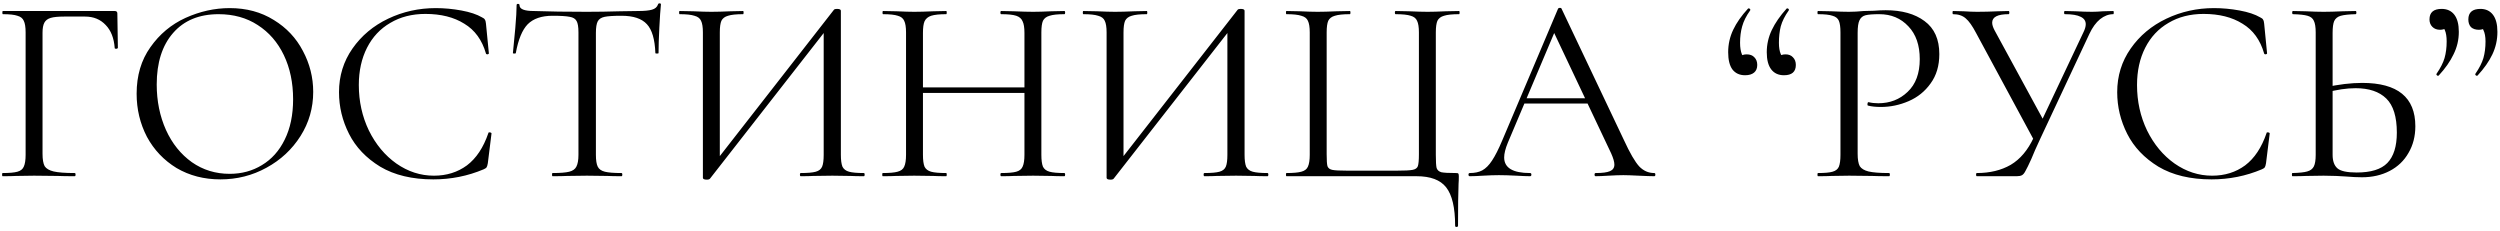 <?xml version="1.0" encoding="UTF-8"?> <svg xmlns="http://www.w3.org/2000/svg" width="227" height="21" viewBox="0 0 227 21" fill="none"><path d="M0.238 16C0.206 16 0.19 15.952 0.19 15.856C0.19 15.76 0.206 15.712 0.238 15.712C0.846 15.712 1.294 15.672 1.582 15.592C1.87 15.512 2.062 15.36 2.158 15.136C2.27 14.896 2.326 14.536 2.326 14.056V2.944C2.326 2.464 2.27 2.112 2.158 1.888C2.062 1.664 1.87 1.512 1.582 1.432C1.31 1.336 0.87 1.288 0.262 1.288C0.23 1.288 0.214 1.24 0.214 1.144C0.214 1.048 0.23 1 0.262 1H10.415C10.575 1 10.655 1.072 10.655 1.216L10.703 4.336C10.703 4.384 10.655 4.416 10.559 4.432C10.463 4.432 10.415 4.408 10.415 4.36C10.351 3.464 10.079 2.768 9.598 2.272C9.118 1.76 8.494 1.504 7.726 1.504H5.83C5.286 1.504 4.878 1.544 4.606 1.624C4.334 1.704 4.142 1.848 4.03 2.056C3.918 2.264 3.862 2.568 3.862 2.968V13.96C3.862 14.472 3.926 14.848 4.054 15.088C4.198 15.312 4.47 15.472 4.87 15.568C5.286 15.664 5.926 15.712 6.79 15.712C6.838 15.712 6.862 15.76 6.862 15.856C6.862 15.952 6.838 16 6.79 16C6.134 16 5.622 15.992 5.254 15.976L3.094 15.952L1.462 15.976C1.174 15.992 0.766 16 0.238 16ZM20.015 16.288C18.526 16.288 17.198 15.944 16.03 15.256C14.879 14.552 13.982 13.608 13.342 12.424C12.719 11.224 12.406 9.92 12.406 8.512C12.406 6.864 12.822 5.456 13.655 4.288C14.486 3.104 15.55 2.216 16.846 1.624C18.159 1.032 19.494 0.736 20.855 0.736C22.375 0.736 23.71 1.096 24.863 1.816C26.015 2.52 26.895 3.456 27.503 4.624C28.127 5.792 28.439 7.032 28.439 8.344C28.439 9.8 28.055 11.136 27.287 12.352C26.518 13.568 25.486 14.528 24.191 15.232C22.91 15.936 21.518 16.288 20.015 16.288ZM20.855 15.784C21.942 15.784 22.919 15.52 23.782 14.992C24.663 14.464 25.351 13.696 25.846 12.688C26.358 11.664 26.614 10.44 26.614 9.016C26.614 7.512 26.334 6.176 25.774 5.008C25.215 3.84 24.422 2.928 23.398 2.272C22.39 1.616 21.206 1.288 19.846 1.288C18.087 1.288 16.71 1.856 15.719 2.992C14.726 4.128 14.23 5.688 14.23 7.672C14.23 9.176 14.511 10.552 15.07 11.8C15.63 13.032 16.415 14.008 17.422 14.728C18.43 15.432 19.575 15.784 20.855 15.784ZM39.566 0.736C40.334 0.736 41.109 0.808 41.894 0.952C42.678 1.096 43.301 1.304 43.766 1.576C43.91 1.64 43.998 1.712 44.029 1.792C44.078 1.856 44.109 1.976 44.126 2.152L44.389 4.84C44.389 4.888 44.349 4.92 44.27 4.936C44.19 4.936 44.142 4.912 44.126 4.864C43.773 3.632 43.117 2.728 42.157 2.152C41.214 1.56 40.038 1.264 38.63 1.264C37.413 1.264 36.349 1.536 35.438 2.08C34.526 2.608 33.822 3.36 33.325 4.336C32.83 5.312 32.581 6.44 32.581 7.72C32.581 9.208 32.886 10.584 33.493 11.848C34.117 13.112 34.95 14.112 35.989 14.848C37.045 15.584 38.181 15.952 39.398 15.952C40.55 15.952 41.55 15.64 42.398 15.016C43.245 14.376 43.894 13.4 44.342 12.088C44.342 12.04 44.373 12.016 44.438 12.016C44.486 12.016 44.526 12.024 44.557 12.04C44.605 12.056 44.63 12.08 44.63 12.112L44.294 14.824C44.261 15.016 44.221 15.144 44.173 15.208C44.142 15.256 44.053 15.312 43.91 15.376C42.469 15.984 40.95 16.288 39.349 16.288C37.429 16.288 35.822 15.904 34.526 15.136C33.245 14.352 32.301 13.36 31.694 12.16C31.085 10.96 30.782 9.696 30.782 8.368C30.782 6.896 31.189 5.576 32.005 4.408C32.822 3.24 33.901 2.336 35.245 1.696C36.59 1.056 38.029 0.736 39.566 0.736ZM50.172 1.432C49.18 1.432 48.428 1.688 47.916 2.2C47.42 2.712 47.06 3.584 46.836 4.816C46.836 4.848 46.788 4.864 46.692 4.864C46.612 4.864 46.572 4.848 46.572 4.816C46.636 4.24 46.708 3.488 46.788 2.56C46.868 1.632 46.908 0.936 46.908 0.472C46.908 0.392 46.948 0.352 47.028 0.352C47.124 0.352 47.172 0.392 47.172 0.472C47.172 0.824 47.604 1 48.468 1C49.844 1.048 51.452 1.072 53.292 1.072C54.236 1.072 55.236 1.056 56.292 1.024L57.924 1C58.5 1 58.924 0.96 59.196 0.88C59.484 0.8 59.668 0.64 59.748 0.4C59.764 0.336 59.812 0.304 59.892 0.304C59.972 0.304 60.012 0.336 60.012 0.4C59.964 0.864 59.916 1.568 59.868 2.512C59.82 3.456 59.796 4.224 59.796 4.816C59.796 4.848 59.748 4.864 59.652 4.864C59.556 4.864 59.508 4.848 59.508 4.816C59.46 3.568 59.204 2.696 58.74 2.2C58.276 1.688 57.508 1.432 56.436 1.432C55.716 1.432 55.204 1.464 54.9 1.528C54.596 1.592 54.388 1.728 54.276 1.936C54.164 2.144 54.108 2.496 54.108 2.992V14.056C54.108 14.552 54.164 14.912 54.276 15.136C54.388 15.36 54.604 15.512 54.924 15.592C55.244 15.672 55.748 15.712 56.436 15.712C56.484 15.712 56.508 15.76 56.508 15.856C56.508 15.952 56.484 16 56.436 16C55.908 16 55.484 15.992 55.164 15.976L53.292 15.952L51.492 15.976C51.172 15.992 50.732 16 50.172 16C50.14 16 50.124 15.952 50.124 15.856C50.124 15.76 50.14 15.712 50.172 15.712C50.86 15.712 51.364 15.672 51.684 15.592C52.004 15.512 52.22 15.36 52.332 15.136C52.46 14.896 52.524 14.536 52.524 14.056V2.944C52.524 2.448 52.468 2.104 52.356 1.912C52.244 1.704 52.036 1.576 51.732 1.528C51.428 1.464 50.908 1.432 50.172 1.432ZM75.727 0.88C75.775 0.832 75.863 0.808 75.991 0.808C76.231 0.808 76.351 0.864 76.351 0.976V14.056C76.351 14.536 76.399 14.896 76.495 15.136C76.607 15.36 76.807 15.512 77.095 15.592C77.383 15.672 77.831 15.712 78.439 15.712C78.487 15.712 78.511 15.76 78.511 15.856C78.511 15.952 78.487 16 78.439 16C77.943 16 77.543 15.992 77.239 15.976L75.583 15.952L73.831 15.976C73.559 15.992 73.183 16 72.703 16C72.655 16 72.631 15.952 72.631 15.856C72.631 15.76 72.655 15.712 72.703 15.712C73.327 15.712 73.783 15.672 74.071 15.592C74.359 15.512 74.551 15.36 74.647 15.136C74.743 14.912 74.791 14.552 74.791 14.056V2.32L75.247 2.416L64.471 16.216C64.423 16.28 64.327 16.312 64.183 16.312C63.943 16.312 63.823 16.256 63.823 16.144V2.944C63.823 2.464 63.767 2.112 63.655 1.888C63.559 1.664 63.359 1.512 63.055 1.432C62.767 1.336 62.319 1.288 61.711 1.288C61.679 1.288 61.663 1.24 61.663 1.144C61.663 1.048 61.679 1 61.711 1L62.959 1.024C63.631 1.056 64.175 1.072 64.591 1.072C65.055 1.072 65.639 1.056 66.343 1.024L67.471 1C67.503 1 67.519 1.048 67.519 1.144C67.519 1.24 67.503 1.288 67.471 1.288C66.847 1.288 66.391 1.336 66.103 1.432C65.815 1.512 65.615 1.664 65.503 1.888C65.407 2.112 65.359 2.464 65.359 2.944V14.824L64.927 14.728L75.727 0.88ZM93.02 2.992C93.02 2.512 92.964 2.16 92.852 1.936C92.756 1.696 92.564 1.528 92.276 1.432C91.988 1.336 91.532 1.288 90.908 1.288C90.86 1.288 90.836 1.24 90.836 1.144C90.836 1.048 90.86 1 90.908 1L92.06 1.024C92.764 1.056 93.348 1.072 93.812 1.072C94.244 1.072 94.796 1.056 95.468 1.024L96.644 1C96.692 1 96.716 1.048 96.716 1.144C96.716 1.24 96.692 1.288 96.644 1.288C96.036 1.288 95.588 1.336 95.3 1.432C95.012 1.512 94.812 1.664 94.7 1.888C94.604 2.112 94.556 2.464 94.556 2.944V14.056C94.556 14.536 94.604 14.896 94.7 15.136C94.812 15.36 95.012 15.512 95.3 15.592C95.588 15.672 96.036 15.712 96.644 15.712C96.692 15.712 96.716 15.76 96.716 15.856C96.716 15.952 96.692 16 96.644 16C96.148 16 95.756 15.992 95.468 15.976L93.812 15.952L92.06 15.976C91.772 15.992 91.388 16 90.908 16C90.86 16 90.836 15.952 90.836 15.856C90.836 15.76 90.86 15.712 90.908 15.712C91.532 15.712 91.988 15.672 92.276 15.592C92.564 15.512 92.756 15.36 92.852 15.136C92.964 14.896 93.02 14.536 93.02 14.056V2.992ZM82.964 7.936H93.692V8.44H82.964V7.936ZM82.268 2.944C82.268 2.464 82.212 2.112 82.1 1.888C82.004 1.664 81.812 1.512 81.524 1.432C81.236 1.336 80.788 1.288 80.18 1.288C80.148 1.288 80.132 1.24 80.132 1.144C80.132 1.048 80.148 1 80.18 1L81.404 1.024C82.076 1.056 82.612 1.072 83.012 1.072C83.476 1.072 84.06 1.056 84.764 1.024L85.916 1C85.948 1 85.964 1.048 85.964 1.144C85.964 1.24 85.948 1.288 85.916 1.288C85.308 1.288 84.852 1.336 84.548 1.432C84.26 1.528 84.06 1.696 83.948 1.936C83.852 2.16 83.804 2.512 83.804 2.992V14.056C83.804 14.536 83.852 14.896 83.948 15.136C84.06 15.36 84.26 15.512 84.548 15.592C84.836 15.672 85.292 15.712 85.916 15.712C85.948 15.712 85.964 15.76 85.964 15.856C85.964 15.952 85.948 16 85.916 16C85.42 16 85.028 15.992 84.74 15.976L83.012 15.952L81.356 15.976C81.068 15.992 80.668 16 80.156 16C80.124 16 80.108 15.952 80.108 15.856C80.108 15.76 80.124 15.712 80.156 15.712C80.764 15.712 81.212 15.672 81.5 15.592C81.804 15.512 82.004 15.36 82.1 15.136C82.212 14.896 82.268 14.536 82.268 14.056V2.944ZM112.383 0.88C112.431 0.832 112.519 0.808 112.647 0.808C112.887 0.808 113.007 0.864 113.007 0.976V14.056C113.007 14.536 113.055 14.896 113.151 15.136C113.263 15.36 113.463 15.512 113.751 15.592C114.039 15.672 114.487 15.712 115.095 15.712C115.143 15.712 115.167 15.76 115.167 15.856C115.167 15.952 115.143 16 115.095 16C114.599 16 114.199 15.992 113.895 15.976L112.239 15.952L110.487 15.976C110.215 15.992 109.839 16 109.359 16C109.311 16 109.287 15.952 109.287 15.856C109.287 15.76 109.311 15.712 109.359 15.712C109.983 15.712 110.439 15.672 110.727 15.592C111.015 15.512 111.207 15.36 111.303 15.136C111.399 14.912 111.447 14.552 111.447 14.056V2.32L111.903 2.416L101.127 16.216C101.079 16.28 100.983 16.312 100.839 16.312C100.599 16.312 100.479 16.256 100.479 16.144V2.944C100.479 2.464 100.423 2.112 100.311 1.888C100.215 1.664 100.015 1.512 99.711 1.432C99.423 1.336 98.975 1.288 98.367 1.288C98.335 1.288 98.319 1.24 98.319 1.144C98.319 1.048 98.335 1 98.367 1L99.615 1.024C100.287 1.056 100.831 1.072 101.247 1.072C101.711 1.072 102.295 1.056 102.999 1.024L104.127 1C104.159 1 104.175 1.048 104.175 1.144C104.175 1.24 104.159 1.288 104.127 1.288C103.503 1.288 103.047 1.336 102.759 1.432C102.471 1.512 102.271 1.664 102.159 1.888C102.063 2.112 102.015 2.464 102.015 2.944V14.824L101.583 14.728L112.383 0.88ZM132.125 20.488C132.125 18.856 131.853 17.696 131.309 17.008C130.781 16.336 129.885 16 128.621 16H116.813C116.781 16 116.765 15.952 116.765 15.856C116.765 15.76 116.781 15.712 116.813 15.712C117.421 15.712 117.869 15.672 118.157 15.592C118.461 15.512 118.661 15.36 118.757 15.136C118.869 14.896 118.925 14.536 118.925 14.056V2.944C118.925 2.464 118.869 2.112 118.757 1.888C118.661 1.664 118.461 1.512 118.157 1.432C117.869 1.336 117.421 1.288 116.813 1.288C116.781 1.288 116.765 1.24 116.765 1.144C116.765 1.048 116.781 1 116.813 1L118.013 1.024C118.685 1.056 119.229 1.072 119.645 1.072C120.093 1.072 120.669 1.056 121.373 1.024L122.573 1C122.605 1 122.621 1.048 122.621 1.144C122.621 1.24 122.605 1.288 122.573 1.288C121.949 1.288 121.493 1.336 121.205 1.432C120.917 1.512 120.717 1.664 120.605 1.888C120.509 2.112 120.461 2.464 120.461 2.944V14.008C120.461 14.552 120.485 14.912 120.533 15.088C120.597 15.264 120.741 15.376 120.965 15.424C121.189 15.472 121.645 15.496 122.333 15.496H126.821C127.541 15.496 128.021 15.472 128.261 15.424C128.517 15.376 128.677 15.264 128.741 15.088C128.805 14.896 128.837 14.536 128.837 14.008V2.944C128.837 2.464 128.781 2.112 128.669 1.888C128.573 1.664 128.381 1.512 128.093 1.432C127.805 1.336 127.349 1.288 126.725 1.288C126.677 1.288 126.653 1.24 126.653 1.144C126.653 1.048 126.677 1 126.725 1L127.925 1.024C128.629 1.056 129.197 1.072 129.629 1.072C130.061 1.072 130.613 1.056 131.285 1.024L132.485 1C132.517 1 132.533 1.048 132.533 1.144C132.533 1.24 132.517 1.288 132.485 1.288C131.861 1.288 131.405 1.336 131.117 1.432C130.829 1.512 130.629 1.664 130.517 1.888C130.421 2.112 130.373 2.464 130.373 2.944V14.056C130.373 14.664 130.397 15.064 130.445 15.256C130.509 15.448 130.653 15.576 130.877 15.64C131.101 15.688 131.541 15.712 132.197 15.712C132.325 15.712 132.397 15.728 132.413 15.76C132.445 15.792 132.461 15.872 132.461 16C132.461 16.272 132.453 16.504 132.437 16.696C132.405 17.496 132.389 18.76 132.389 20.488C132.389 20.568 132.341 20.608 132.245 20.608C132.165 20.608 132.125 20.568 132.125 20.488ZM138.33 8.92H144.69L144.858 9.4H138.09L138.33 8.92ZM150.21 15.712C150.274 15.712 150.306 15.76 150.306 15.856C150.306 15.952 150.274 16 150.21 16C149.906 16 149.434 15.984 148.794 15.952C148.154 15.92 147.69 15.904 147.402 15.904C147.05 15.904 146.602 15.92 146.058 15.952C145.546 15.984 145.154 16 144.882 16C144.818 16 144.786 15.952 144.786 15.856C144.786 15.76 144.818 15.712 144.882 15.712C145.49 15.712 145.922 15.656 146.178 15.544C146.45 15.432 146.586 15.232 146.586 14.944C146.586 14.704 146.49 14.368 146.298 13.936L140.97 2.68L141.57 1.936L136.914 12.952C136.69 13.496 136.578 13.944 136.578 14.296C136.578 15.24 137.362 15.712 138.93 15.712C139.01 15.712 139.05 15.76 139.05 15.856C139.05 15.952 139.01 16 138.93 16C138.642 16 138.226 15.984 137.682 15.952C137.074 15.92 136.546 15.904 136.098 15.904C135.682 15.904 135.202 15.92 134.658 15.952C134.178 15.984 133.778 16 133.458 16C133.378 16 133.338 15.952 133.338 15.856C133.338 15.76 133.378 15.712 133.458 15.712C133.906 15.712 134.282 15.632 134.586 15.472C134.906 15.296 135.202 15 135.474 14.584C135.762 14.152 136.074 13.536 136.41 12.736L141.474 0.784C141.506 0.736 141.562 0.712 141.642 0.712C141.722 0.712 141.77 0.736 141.786 0.784L147.45 12.712C147.994 13.896 148.458 14.696 148.842 15.112C149.226 15.512 149.682 15.712 150.21 15.712ZM158.454 6.832C157.958 6.832 157.574 6.656 157.302 6.304C157.046 5.952 156.918 5.432 156.918 4.744C156.918 4.024 157.07 3.344 157.374 2.704C157.678 2.064 158.126 1.424 158.718 0.784C158.734 0.768 158.758 0.76 158.79 0.76C158.838 0.76 158.878 0.784 158.91 0.832C158.942 0.88 158.942 0.92 158.91 0.952C158.558 1.448 158.318 1.928 158.19 2.392C158.062 2.84 157.998 3.336 157.998 3.88C157.998 4.312 158.054 4.664 158.166 4.936C158.294 5.192 158.462 5.416 158.67 5.608L157.758 5.776C157.742 5.504 157.814 5.296 157.974 5.152C158.134 5.008 158.342 4.936 158.598 4.936C158.902 4.936 159.134 5.024 159.294 5.2C159.47 5.376 159.558 5.608 159.558 5.896C159.558 6.2 159.462 6.432 159.27 6.592C159.078 6.752 158.806 6.832 158.454 6.832ZM161.982 6.832C161.486 6.832 161.102 6.656 160.83 6.304C160.558 5.952 160.422 5.432 160.422 4.744C160.422 4.04 160.574 3.368 160.878 2.728C161.182 2.088 161.63 1.44 162.222 0.784C162.238 0.768 162.262 0.76 162.294 0.76C162.342 0.76 162.382 0.784 162.414 0.832C162.446 0.88 162.446 0.92 162.414 0.952C162.062 1.448 161.822 1.928 161.694 2.392C161.582 2.84 161.526 3.336 161.526 3.88C161.526 4.312 161.582 4.656 161.694 4.912C161.806 5.168 161.966 5.4 162.174 5.608L161.262 5.776C161.246 5.504 161.318 5.296 161.478 5.152C161.654 5.008 161.87 4.936 162.126 4.936C162.414 4.936 162.638 5.024 162.798 5.2C162.974 5.376 163.062 5.608 163.062 5.896C163.062 6.52 162.702 6.832 161.982 6.832ZM168.674 13.96C168.674 14.472 168.738 14.848 168.866 15.088C169.01 15.312 169.274 15.472 169.658 15.568C170.058 15.664 170.682 15.712 171.53 15.712C171.578 15.712 171.602 15.76 171.602 15.856C171.602 15.952 171.578 16 171.53 16C170.874 16 170.362 15.992 169.994 15.976L167.906 15.952L166.298 15.976C165.994 15.992 165.586 16 165.074 16C165.042 16 165.026 15.952 165.026 15.856C165.026 15.76 165.042 15.712 165.074 15.712C165.682 15.712 166.122 15.672 166.394 15.592C166.682 15.512 166.874 15.36 166.97 15.136C167.066 14.896 167.114 14.536 167.114 14.056V2.944C167.114 2.464 167.066 2.112 166.97 1.888C166.874 1.664 166.682 1.512 166.394 1.432C166.122 1.336 165.682 1.288 165.074 1.288C165.042 1.288 165.026 1.24 165.026 1.144C165.026 1.048 165.042 1 165.074 1L166.274 1.024C166.946 1.056 167.482 1.072 167.882 1.072C168.282 1.072 168.73 1.048 169.226 1C169.418 1 169.722 0.992 170.138 0.976C170.554 0.944 170.914 0.928 171.218 0.928C172.69 0.928 173.866 1.256 174.746 1.912C175.642 2.568 176.09 3.568 176.09 4.912C176.09 5.968 175.826 6.856 175.298 7.576C174.786 8.296 174.122 8.832 173.306 9.184C172.49 9.536 171.65 9.712 170.786 9.712C170.322 9.712 169.938 9.672 169.634 9.592C169.586 9.592 169.562 9.552 169.562 9.472C169.562 9.424 169.57 9.376 169.586 9.328C169.618 9.28 169.65 9.264 169.682 9.28C169.938 9.344 170.226 9.376 170.546 9.376C171.602 9.376 172.49 9.032 173.21 8.344C173.946 7.656 174.314 6.664 174.314 5.368C174.314 4.104 173.97 3.112 173.282 2.392C172.594 1.656 171.714 1.288 170.642 1.288C170.066 1.288 169.65 1.32 169.394 1.384C169.138 1.448 168.954 1.6 168.842 1.84C168.73 2.064 168.674 2.448 168.674 2.992V13.96ZM189.17 2.944C189.314 2.656 189.386 2.408 189.386 2.2C189.386 1.896 189.234 1.672 188.93 1.528C188.626 1.368 188.146 1.288 187.49 1.288C187.442 1.288 187.418 1.24 187.418 1.144C187.418 1.048 187.442 1 187.49 1L188.474 1.024C189.018 1.056 189.514 1.072 189.962 1.072C190.234 1.072 190.562 1.056 190.946 1.024L191.882 1C191.914 1 191.93 1.048 191.93 1.144C191.93 1.24 191.914 1.288 191.882 1.288C191.466 1.288 191.066 1.44 190.682 1.744C190.314 2.048 189.994 2.488 189.722 3.064L185.258 12.592C184.906 13.344 184.634 13.96 184.442 14.44C184.202 14.968 184.026 15.328 183.914 15.52C183.818 15.712 183.714 15.84 183.602 15.904C183.49 15.968 183.33 16 183.122 16H179.498C179.45 16 179.426 15.952 179.426 15.856C179.426 15.76 179.45 15.712 179.498 15.712C180.682 15.712 181.706 15.464 182.57 14.968C183.434 14.456 184.13 13.632 184.658 12.496L189.17 2.944ZM179.426 2.992C179.09 2.352 178.778 1.912 178.49 1.672C178.202 1.416 177.818 1.288 177.338 1.288C177.306 1.288 177.29 1.24 177.29 1.144C177.29 1.048 177.306 1 177.338 1L178.298 1.024C178.778 1.056 179.186 1.072 179.522 1.072C180.114 1.072 180.746 1.056 181.418 1.024L182.378 1C182.426 1 182.45 1.048 182.45 1.144C182.45 1.24 182.426 1.288 182.378 1.288C181.386 1.288 180.89 1.544 180.89 2.056C180.89 2.248 180.962 2.48 181.106 2.752L185.69 11.176L184.778 12.904L179.426 2.992ZM201.026 0.736C201.794 0.736 202.57 0.808 203.354 0.952C204.138 1.096 204.762 1.304 205.226 1.576C205.37 1.64 205.458 1.712 205.49 1.792C205.538 1.856 205.57 1.976 205.586 2.152L205.85 4.84C205.85 4.888 205.81 4.92 205.73 4.936C205.65 4.936 205.602 4.912 205.586 4.864C205.234 3.632 204.578 2.728 203.618 2.152C202.674 1.56 201.498 1.264 200.09 1.264C198.874 1.264 197.81 1.536 196.898 2.08C195.986 2.608 195.282 3.36 194.786 4.336C194.29 5.312 194.042 6.44 194.042 7.72C194.042 9.208 194.346 10.584 194.954 11.848C195.578 13.112 196.41 14.112 197.45 14.848C198.506 15.584 199.642 15.952 200.858 15.952C202.01 15.952 203.01 15.64 203.858 15.016C204.706 14.376 205.354 13.4 205.802 12.088C205.802 12.04 205.834 12.016 205.898 12.016C205.946 12.016 205.986 12.024 206.018 12.04C206.066 12.056 206.09 12.08 206.09 12.112L205.754 14.824C205.722 15.016 205.682 15.144 205.634 15.208C205.602 15.256 205.514 15.312 205.37 15.376C203.93 15.984 202.41 16.288 200.81 16.288C198.89 16.288 197.282 15.904 195.986 15.136C194.706 14.352 193.762 13.36 193.154 12.16C192.546 10.96 192.242 9.696 192.242 8.368C192.242 6.896 192.65 5.576 193.466 4.408C194.282 3.24 195.362 2.336 196.706 1.696C198.05 1.056 199.49 0.736 201.026 0.736ZM214.465 16.096C214.049 16.096 213.553 16.072 212.977 16.024C212.753 16.008 212.465 15.992 212.113 15.976C211.777 15.96 211.401 15.952 210.985 15.952L209.401 15.976C209.097 15.992 208.681 16 208.153 16C208.121 16 208.105 15.952 208.105 15.856C208.105 15.76 208.121 15.712 208.153 15.712C208.777 15.696 209.225 15.648 209.497 15.568C209.785 15.488 209.985 15.336 210.097 15.112C210.209 14.888 210.265 14.536 210.265 14.056V2.944C210.265 2.464 210.209 2.112 210.097 1.888C210.001 1.664 209.809 1.512 209.521 1.432C209.249 1.352 208.809 1.304 208.201 1.288C208.153 1.288 208.129 1.24 208.129 1.144C208.129 1.048 208.153 1 208.201 1L209.353 1.024C209.993 1.056 210.537 1.072 210.985 1.072C211.449 1.072 212.033 1.056 212.737 1.024L213.889 1C213.937 1 213.961 1.048 213.961 1.144C213.961 1.24 213.937 1.288 213.889 1.288C213.281 1.304 212.833 1.352 212.545 1.432C212.257 1.512 212.057 1.672 211.945 1.912C211.849 2.136 211.801 2.496 211.801 2.992V14.056C211.801 14.616 211.945 15.024 212.233 15.28C212.521 15.536 213.105 15.664 213.985 15.664C215.281 15.664 216.209 15.376 216.769 14.8C217.345 14.208 217.633 13.288 217.633 12.04C217.633 10.6 217.313 9.568 216.673 8.944C216.033 8.32 215.105 8.008 213.889 8.008C213.073 8.008 212.161 8.144 211.153 8.416L211.105 7.936C212.337 7.664 213.465 7.528 214.489 7.528C217.705 7.528 219.313 8.84 219.313 11.464C219.313 12.376 219.105 13.184 218.689 13.888C218.289 14.592 217.721 15.136 216.985 15.52C216.249 15.904 215.409 16.096 214.465 16.096ZM225.229 0.808C225.709 0.808 226.085 0.984 226.357 1.336C226.629 1.688 226.765 2.208 226.765 2.896C226.765 3.616 226.613 4.296 226.309 4.936C226.005 5.576 225.557 6.216 224.965 6.856C224.949 6.872 224.925 6.88 224.893 6.88C224.845 6.88 224.805 6.856 224.773 6.808C224.741 6.76 224.741 6.72 224.773 6.688C225.125 6.176 225.365 5.704 225.493 5.272C225.621 4.824 225.685 4.32 225.685 3.76C225.685 3.328 225.621 2.984 225.493 2.728C225.381 2.456 225.221 2.224 225.013 2.032L225.925 1.864C225.941 2.136 225.869 2.344 225.709 2.488C225.549 2.632 225.341 2.704 225.085 2.704C224.781 2.704 224.541 2.624 224.365 2.464C224.205 2.288 224.125 2.056 224.125 1.768C224.125 1.128 224.493 0.808 225.229 0.808ZM221.701 0.808C222.197 0.808 222.581 0.984 222.853 1.336C223.125 1.688 223.261 2.208 223.261 2.896C223.261 3.616 223.101 4.296 222.781 4.936C222.477 5.576 222.029 6.216 221.437 6.856C221.421 6.872 221.397 6.88 221.365 6.88C221.317 6.88 221.277 6.856 221.245 6.808C221.213 6.76 221.213 6.72 221.245 6.688C221.597 6.176 221.837 5.704 221.965 5.272C222.093 4.824 222.157 4.32 222.157 3.76C222.157 3.328 222.101 2.984 221.989 2.728C221.877 2.472 221.717 2.24 221.509 2.032L222.397 1.864C222.413 2.136 222.341 2.344 222.181 2.488C222.021 2.632 221.813 2.704 221.557 2.704C221.269 2.704 221.037 2.616 220.861 2.44C220.685 2.264 220.597 2.04 220.597 1.768C220.597 1.128 220.965 0.808 221.701 0.808Z" fill="black"></path></svg> 